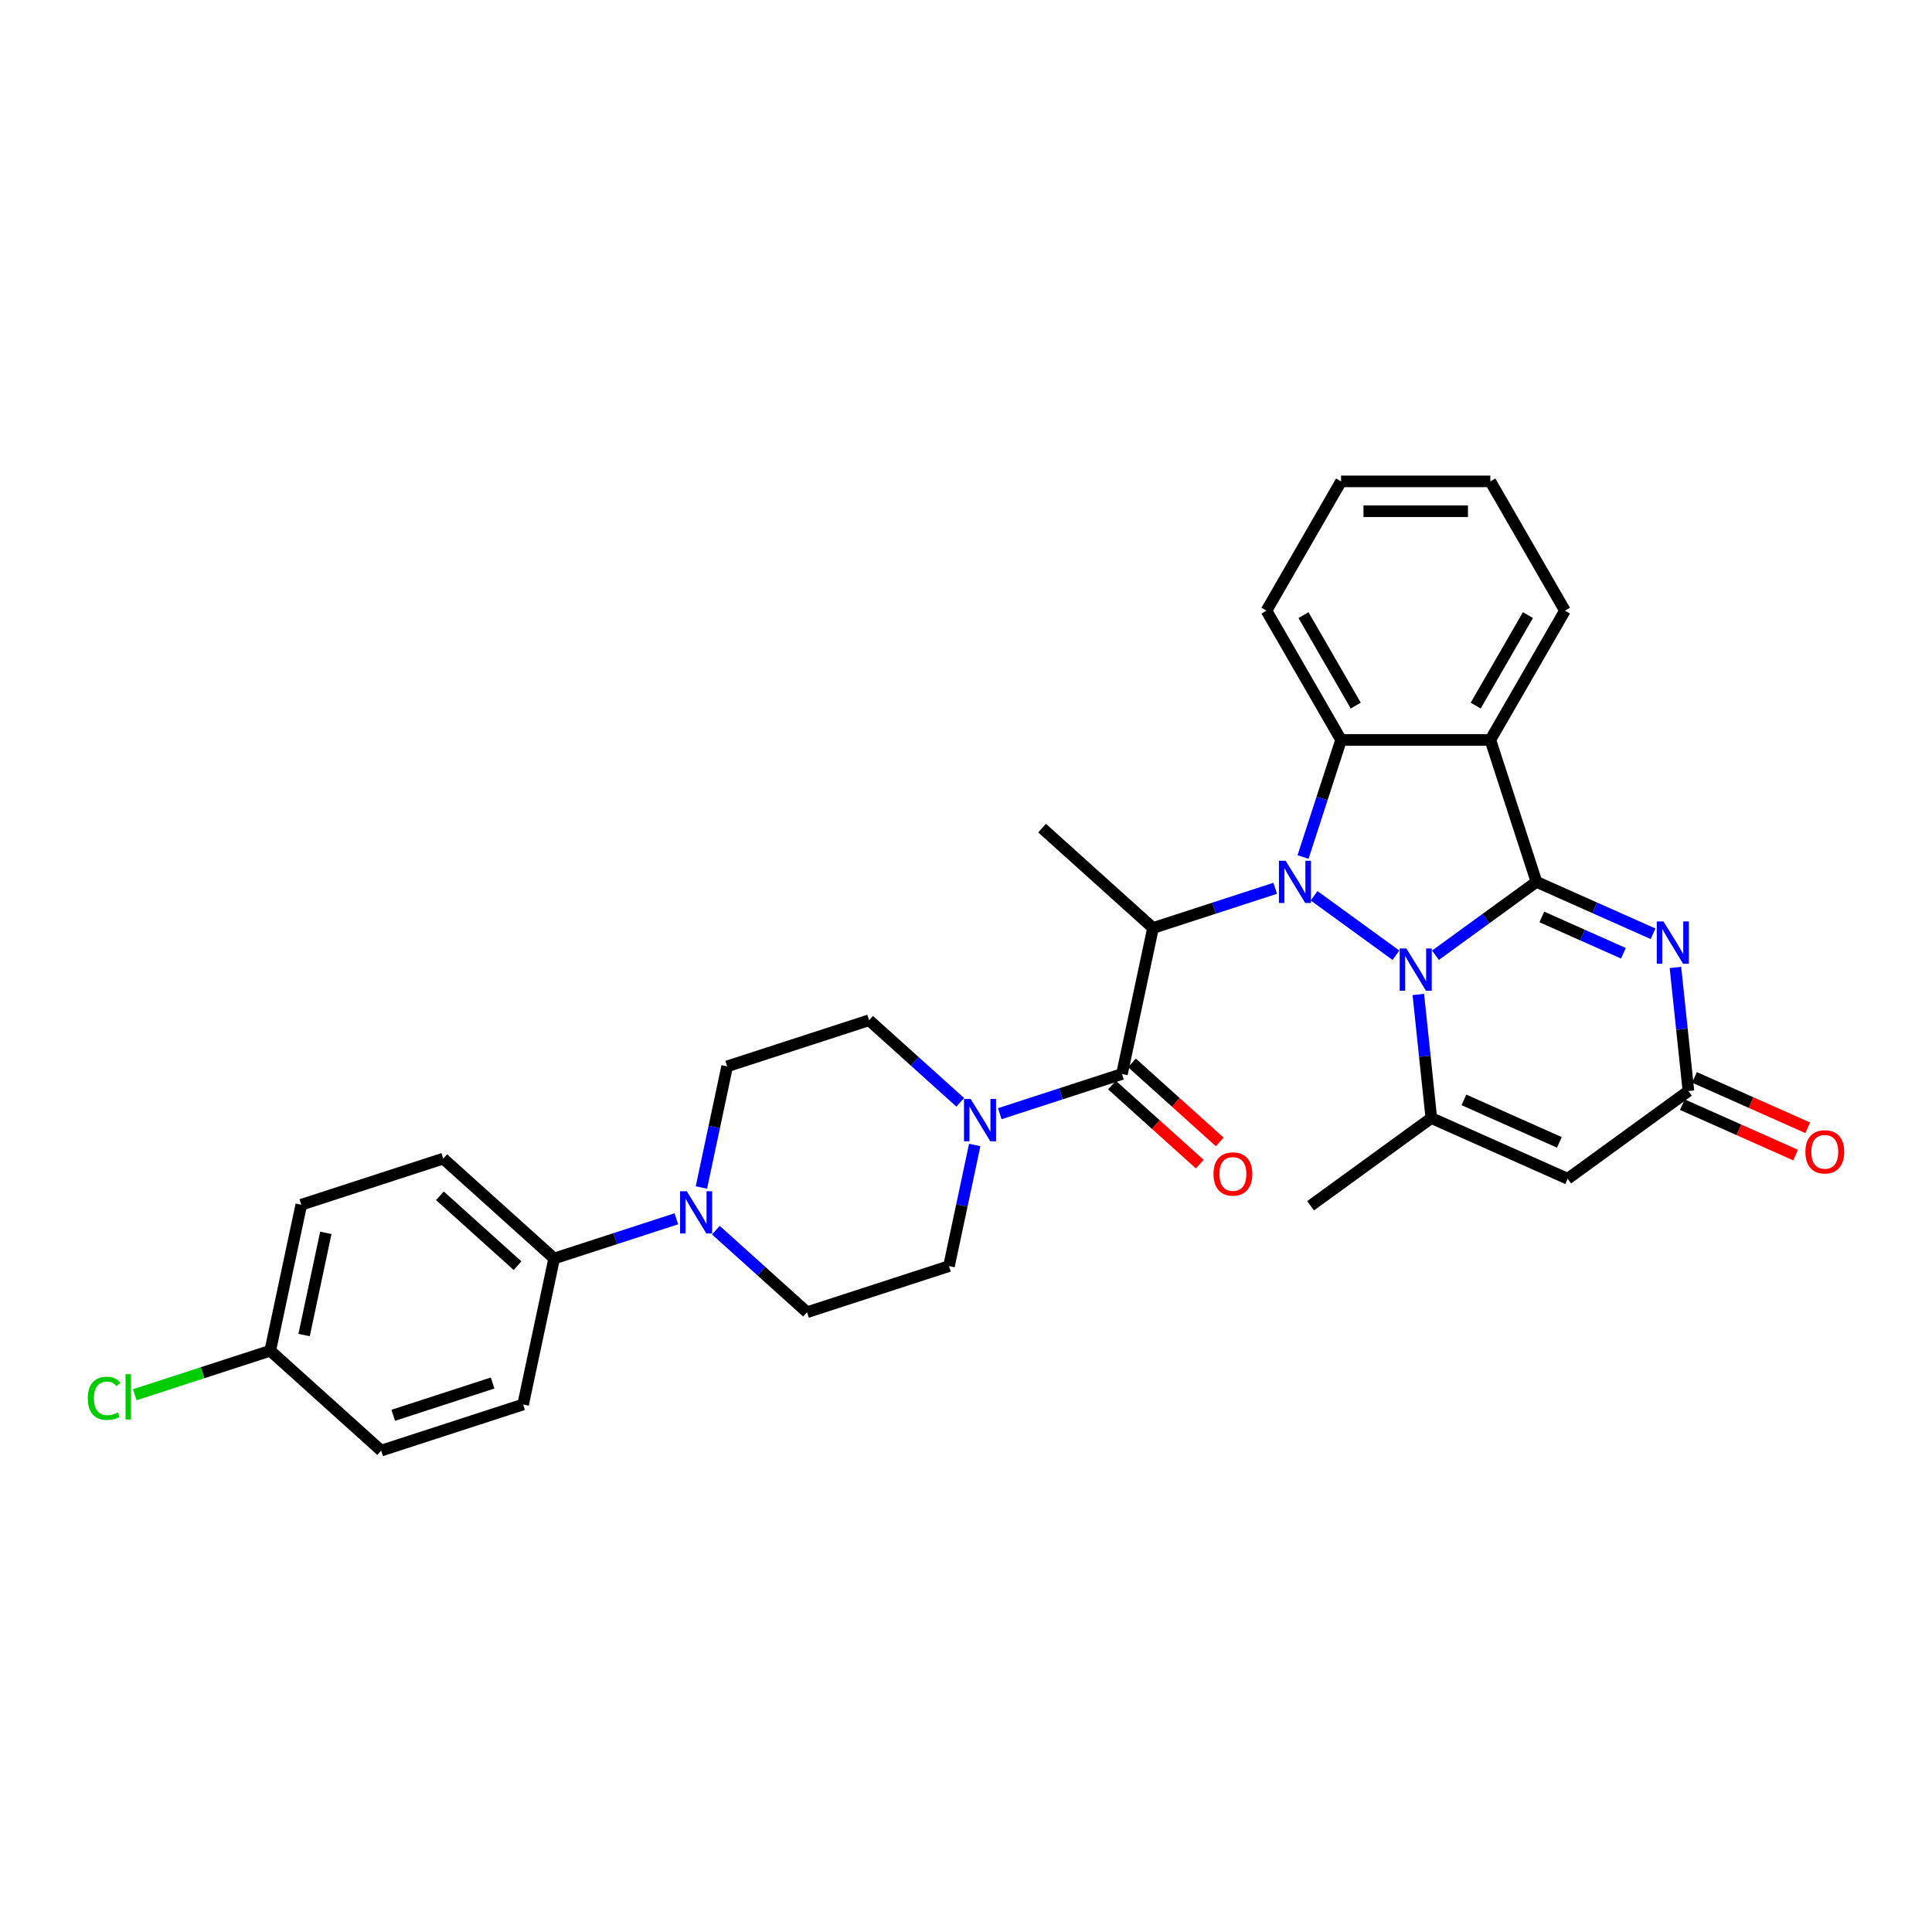 <?xml version='1.0' encoding='iso-8859-1'?>
<svg version='1.1' baseProfile='full'
              xmlns='http://www.w3.org/2000/svg'
                      xmlns:rdkit='http://www.rdkit.org/xml'
                      xmlns:xlink='http://www.w3.org/1999/xlink'
                  xml:space='preserve'
width='1000px' height='1000px' viewBox='0 0 1000 1000'>
<!-- END OF HEADER -->
<rect style='opacity:1.0;fill:#FFFFFF;stroke:none' width='1000' height='1000' x='0' y='0'> </rect>
<path class='bond-0' d='M 722.542,494.433 L 680.182,463.657' style='fill:none;fill-rule:evenodd;stroke:#0000FF;stroke-width:6px;stroke-linecap:butt;stroke-linejoin:miter;stroke-opacity:1' />
<path class='bond-1' d='M 743,494.433 L 769.136,475.444' style='fill:none;fill-rule:evenodd;stroke:#0000FF;stroke-width:6px;stroke-linecap:butt;stroke-linejoin:miter;stroke-opacity:1' />
<path class='bond-1' d='M 769.136,475.444 L 795.273,456.455' style='fill:none;fill-rule:evenodd;stroke:#000000;stroke-width:6px;stroke-linecap:butt;stroke-linejoin:miter;stroke-opacity:1' />
<path class='bond-5' d='M 734.124,514.736 L 737.485,546.717' style='fill:none;fill-rule:evenodd;stroke:#0000FF;stroke-width:6px;stroke-linecap:butt;stroke-linejoin:miter;stroke-opacity:1' />
<path class='bond-5' d='M 737.485,546.717 L 740.846,578.698' style='fill:none;fill-rule:evenodd;stroke:#000000;stroke-width:6px;stroke-linecap:butt;stroke-linejoin:miter;stroke-opacity:1' />
<path class='bond-2' d='M 660.041,459.778 L 628.417,470.053' style='fill:none;fill-rule:evenodd;stroke:#0000FF;stroke-width:6px;stroke-linecap:butt;stroke-linejoin:miter;stroke-opacity:1' />
<path class='bond-2' d='M 628.417,470.053 L 596.794,480.328' style='fill:none;fill-rule:evenodd;stroke:#000000;stroke-width:6px;stroke-linecap:butt;stroke-linejoin:miter;stroke-opacity:1' />
<path class='bond-6' d='M 674.451,443.584 L 684.297,413.282' style='fill:none;fill-rule:evenodd;stroke:#0000FF;stroke-width:6px;stroke-linecap:butt;stroke-linejoin:miter;stroke-opacity:1' />
<path class='bond-6' d='M 684.297,413.282 L 694.143,382.98' style='fill:none;fill-rule:evenodd;stroke:#000000;stroke-width:6px;stroke-linecap:butt;stroke-linejoin:miter;stroke-opacity:1' />
<path class='bond-3' d='M 795.273,456.455 L 771.399,382.98' style='fill:none;fill-rule:evenodd;stroke:#000000;stroke-width:6px;stroke-linecap:butt;stroke-linejoin:miter;stroke-opacity:1' />
<path class='bond-4' d='M 795.273,456.455 L 825.447,469.889' style='fill:none;fill-rule:evenodd;stroke:#000000;stroke-width:6px;stroke-linecap:butt;stroke-linejoin:miter;stroke-opacity:1' />
<path class='bond-4' d='M 825.447,469.889 L 855.621,483.324' style='fill:none;fill-rule:evenodd;stroke:#0000FF;stroke-width:6px;stroke-linecap:butt;stroke-linejoin:miter;stroke-opacity:1' />
<path class='bond-4' d='M 798.04,474.601 L 819.162,484.005' style='fill:none;fill-rule:evenodd;stroke:#000000;stroke-width:6px;stroke-linecap:butt;stroke-linejoin:miter;stroke-opacity:1' />
<path class='bond-4' d='M 819.162,484.005 L 840.284,493.409' style='fill:none;fill-rule:evenodd;stroke:#0000FF;stroke-width:6px;stroke-linecap:butt;stroke-linejoin:miter;stroke-opacity:1' />
<path class='bond-7' d='M 596.794,480.328 L 580.732,555.896' style='fill:none;fill-rule:evenodd;stroke:#000000;stroke-width:6px;stroke-linecap:butt;stroke-linejoin:miter;stroke-opacity:1' />
<path class='bond-21' d='M 596.794,480.328 L 539.382,428.634' style='fill:none;fill-rule:evenodd;stroke:#000000;stroke-width:6px;stroke-linecap:butt;stroke-linejoin:miter;stroke-opacity:1' />
<path class='bond-22' d='M 771.399,382.98 L 810.027,316.074' style='fill:none;fill-rule:evenodd;stroke:#000000;stroke-width:6px;stroke-linecap:butt;stroke-linejoin:miter;stroke-opacity:1' />
<path class='bond-22' d='M 763.812,365.218 L 790.852,318.384' style='fill:none;fill-rule:evenodd;stroke:#000000;stroke-width:6px;stroke-linecap:butt;stroke-linejoin:miter;stroke-opacity:1' />
<path class='bond-31' d='M 771.399,382.98 L 694.143,382.98' style='fill:none;fill-rule:evenodd;stroke:#000000;stroke-width:6px;stroke-linecap:butt;stroke-linejoin:miter;stroke-opacity:1' />
<path class='bond-32' d='M 867.202,500.749 L 870.564,532.73' style='fill:none;fill-rule:evenodd;stroke:#0000FF;stroke-width:6px;stroke-linecap:butt;stroke-linejoin:miter;stroke-opacity:1' />
<path class='bond-32' d='M 870.564,532.73 L 873.925,564.711' style='fill:none;fill-rule:evenodd;stroke:#000000;stroke-width:6px;stroke-linecap:butt;stroke-linejoin:miter;stroke-opacity:1' />
<path class='bond-8' d='M 740.846,578.698 L 811.423,610.121' style='fill:none;fill-rule:evenodd;stroke:#000000;stroke-width:6px;stroke-linecap:butt;stroke-linejoin:miter;stroke-opacity:1' />
<path class='bond-8' d='M 757.718,569.296 L 807.121,591.292' style='fill:none;fill-rule:evenodd;stroke:#000000;stroke-width:6px;stroke-linecap:butt;stroke-linejoin:miter;stroke-opacity:1' />
<path class='bond-23' d='M 740.846,578.698 L 678.345,624.108' style='fill:none;fill-rule:evenodd;stroke:#000000;stroke-width:6px;stroke-linecap:butt;stroke-linejoin:miter;stroke-opacity:1' />
<path class='bond-25' d='M 694.143,382.98 L 655.515,316.074' style='fill:none;fill-rule:evenodd;stroke:#000000;stroke-width:6px;stroke-linecap:butt;stroke-linejoin:miter;stroke-opacity:1' />
<path class='bond-25' d='M 701.73,365.218 L 674.69,318.384' style='fill:none;fill-rule:evenodd;stroke:#000000;stroke-width:6px;stroke-linecap:butt;stroke-linejoin:miter;stroke-opacity:1' />
<path class='bond-10' d='M 580.732,555.896 L 549.109,566.171' style='fill:none;fill-rule:evenodd;stroke:#000000;stroke-width:6px;stroke-linecap:butt;stroke-linejoin:miter;stroke-opacity:1' />
<path class='bond-10' d='M 549.109,566.171 L 517.485,576.446' style='fill:none;fill-rule:evenodd;stroke:#0000FF;stroke-width:6px;stroke-linecap:butt;stroke-linejoin:miter;stroke-opacity:1' />
<path class='bond-13' d='M 575.562,561.638 L 598.281,582.094' style='fill:none;fill-rule:evenodd;stroke:#000000;stroke-width:6px;stroke-linecap:butt;stroke-linejoin:miter;stroke-opacity:1' />
<path class='bond-13' d='M 598.281,582.094 L 621,602.55' style='fill:none;fill-rule:evenodd;stroke:#FF0000;stroke-width:6px;stroke-linecap:butt;stroke-linejoin:miter;stroke-opacity:1' />
<path class='bond-13' d='M 585.901,550.155 L 608.62,570.611' style='fill:none;fill-rule:evenodd;stroke:#000000;stroke-width:6px;stroke-linecap:butt;stroke-linejoin:miter;stroke-opacity:1' />
<path class='bond-13' d='M 608.62,570.611 L 631.339,591.068' style='fill:none;fill-rule:evenodd;stroke:#FF0000;stroke-width:6px;stroke-linecap:butt;stroke-linejoin:miter;stroke-opacity:1' />
<path class='bond-9' d='M 811.423,610.121 L 873.925,564.711' style='fill:none;fill-rule:evenodd;stroke:#000000;stroke-width:6px;stroke-linecap:butt;stroke-linejoin:miter;stroke-opacity:1' />
<path class='bond-18' d='M 870.783,571.769 L 900.084,584.814' style='fill:none;fill-rule:evenodd;stroke:#000000;stroke-width:6px;stroke-linecap:butt;stroke-linejoin:miter;stroke-opacity:1' />
<path class='bond-18' d='M 900.084,584.814 L 929.385,597.86' style='fill:none;fill-rule:evenodd;stroke:#FF0000;stroke-width:6px;stroke-linecap:butt;stroke-linejoin:miter;stroke-opacity:1' />
<path class='bond-18' d='M 877.067,557.653 L 906.369,570.699' style='fill:none;fill-rule:evenodd;stroke:#000000;stroke-width:6px;stroke-linecap:butt;stroke-linejoin:miter;stroke-opacity:1' />
<path class='bond-18' d='M 906.369,570.699 L 935.67,583.745' style='fill:none;fill-rule:evenodd;stroke:#FF0000;stroke-width:6px;stroke-linecap:butt;stroke-linejoin:miter;stroke-opacity:1' />
<path class='bond-14' d='M 497.028,570.56 L 473.436,549.318' style='fill:none;fill-rule:evenodd;stroke:#0000FF;stroke-width:6px;stroke-linecap:butt;stroke-linejoin:miter;stroke-opacity:1' />
<path class='bond-14' d='M 473.436,549.318 L 449.844,528.075' style='fill:none;fill-rule:evenodd;stroke:#000000;stroke-width:6px;stroke-linecap:butt;stroke-linejoin:miter;stroke-opacity:1' />
<path class='bond-15' d='M 504.521,592.641 L 497.858,623.989' style='fill:none;fill-rule:evenodd;stroke:#0000FF;stroke-width:6px;stroke-linecap:butt;stroke-linejoin:miter;stroke-opacity:1' />
<path class='bond-15' d='M 497.858,623.989 L 491.194,655.338' style='fill:none;fill-rule:evenodd;stroke:#000000;stroke-width:6px;stroke-linecap:butt;stroke-linejoin:miter;stroke-opacity:1' />
<path class='bond-11' d='M 370.535,636.727 L 394.127,657.969' style='fill:none;fill-rule:evenodd;stroke:#0000FF;stroke-width:6px;stroke-linecap:butt;stroke-linejoin:miter;stroke-opacity:1' />
<path class='bond-11' d='M 394.127,657.969 L 417.719,679.211' style='fill:none;fill-rule:evenodd;stroke:#000000;stroke-width:6px;stroke-linecap:butt;stroke-linejoin:miter;stroke-opacity:1' />
<path class='bond-12' d='M 350.078,630.84 L 318.455,641.115' style='fill:none;fill-rule:evenodd;stroke:#0000FF;stroke-width:6px;stroke-linecap:butt;stroke-linejoin:miter;stroke-opacity:1' />
<path class='bond-12' d='M 318.455,641.115 L 286.832,651.39' style='fill:none;fill-rule:evenodd;stroke:#000000;stroke-width:6px;stroke-linecap:butt;stroke-linejoin:miter;stroke-opacity:1' />
<path class='bond-34' d='M 363.042,614.646 L 369.706,583.297' style='fill:none;fill-rule:evenodd;stroke:#0000FF;stroke-width:6px;stroke-linecap:butt;stroke-linejoin:miter;stroke-opacity:1' />
<path class='bond-34' d='M 369.706,583.297 L 376.369,551.949' style='fill:none;fill-rule:evenodd;stroke:#000000;stroke-width:6px;stroke-linecap:butt;stroke-linejoin:miter;stroke-opacity:1' />
<path class='bond-19' d='M 286.832,651.39 L 229.419,599.696' style='fill:none;fill-rule:evenodd;stroke:#000000;stroke-width:6px;stroke-linecap:butt;stroke-linejoin:miter;stroke-opacity:1' />
<path class='bond-19' d='M 267.881,655.119 L 227.692,618.933' style='fill:none;fill-rule:evenodd;stroke:#000000;stroke-width:6px;stroke-linecap:butt;stroke-linejoin:miter;stroke-opacity:1' />
<path class='bond-20' d='M 286.832,651.39 L 270.769,726.958' style='fill:none;fill-rule:evenodd;stroke:#000000;stroke-width:6px;stroke-linecap:butt;stroke-linejoin:miter;stroke-opacity:1' />
<path class='bond-16' d='M 449.844,528.075 L 376.369,551.949' style='fill:none;fill-rule:evenodd;stroke:#000000;stroke-width:6px;stroke-linecap:butt;stroke-linejoin:miter;stroke-opacity:1' />
<path class='bond-17' d='M 491.194,655.338 L 417.719,679.211' style='fill:none;fill-rule:evenodd;stroke:#000000;stroke-width:6px;stroke-linecap:butt;stroke-linejoin:miter;stroke-opacity:1' />
<path class='bond-26' d='M 229.419,599.696 L 155.944,623.569' style='fill:none;fill-rule:evenodd;stroke:#000000;stroke-width:6px;stroke-linecap:butt;stroke-linejoin:miter;stroke-opacity:1' />
<path class='bond-27' d='M 270.769,726.958 L 197.294,750.832' style='fill:none;fill-rule:evenodd;stroke:#000000;stroke-width:6px;stroke-linecap:butt;stroke-linejoin:miter;stroke-opacity:1' />
<path class='bond-27' d='M 254.973,715.844 L 203.541,732.556' style='fill:none;fill-rule:evenodd;stroke:#000000;stroke-width:6px;stroke-linecap:butt;stroke-linejoin:miter;stroke-opacity:1' />
<path class='bond-29' d='M 810.027,316.074 L 771.399,249.168' style='fill:none;fill-rule:evenodd;stroke:#000000;stroke-width:6px;stroke-linecap:butt;stroke-linejoin:miter;stroke-opacity:1' />
<path class='bond-24' d='M 139.881,699.137 L 197.294,750.832' style='fill:none;fill-rule:evenodd;stroke:#000000;stroke-width:6px;stroke-linecap:butt;stroke-linejoin:miter;stroke-opacity:1' />
<path class='bond-28' d='M 139.881,699.137 L 104.82,710.529' style='fill:none;fill-rule:evenodd;stroke:#000000;stroke-width:6px;stroke-linecap:butt;stroke-linejoin:miter;stroke-opacity:1' />
<path class='bond-28' d='M 104.82,710.529 L 69.759,721.921' style='fill:none;fill-rule:evenodd;stroke:#00CC00;stroke-width:6px;stroke-linecap:butt;stroke-linejoin:miter;stroke-opacity:1' />
<path class='bond-35' d='M 139.881,699.137 L 155.944,623.569' style='fill:none;fill-rule:evenodd;stroke:#000000;stroke-width:6px;stroke-linecap:butt;stroke-linejoin:miter;stroke-opacity:1' />
<path class='bond-35' d='M 157.404,691.015 L 168.648,638.117' style='fill:none;fill-rule:evenodd;stroke:#000000;stroke-width:6px;stroke-linecap:butt;stroke-linejoin:miter;stroke-opacity:1' />
<path class='bond-30' d='M 655.515,316.074 L 694.143,249.168' style='fill:none;fill-rule:evenodd;stroke:#000000;stroke-width:6px;stroke-linecap:butt;stroke-linejoin:miter;stroke-opacity:1' />
<path class='bond-33' d='M 771.399,249.168 L 694.143,249.168' style='fill:none;fill-rule:evenodd;stroke:#000000;stroke-width:6px;stroke-linecap:butt;stroke-linejoin:miter;stroke-opacity:1' />
<path class='bond-33' d='M 759.811,264.619 L 705.731,264.619' style='fill:none;fill-rule:evenodd;stroke:#000000;stroke-width:6px;stroke-linecap:butt;stroke-linejoin:miter;stroke-opacity:1' />
<path  class='atom-0' d='M 727.935 490.926
L 735.104 502.514
Q 735.815 503.657, 736.958 505.728
Q 738.102 507.798, 738.163 507.922
L 738.163 490.926
L 741.068 490.926
L 741.068 512.804
L 738.071 512.804
L 730.376 500.134
Q 729.48 498.651, 728.522 496.951
Q 727.595 495.252, 727.317 494.727
L 727.317 512.804
L 724.474 512.804
L 724.474 490.926
L 727.935 490.926
' fill='#0000FF'/>
<path  class='atom-1' d='M 665.433 445.515
L 672.602 457.104
Q 673.313 458.247, 674.457 460.318
Q 675.6 462.388, 675.662 462.512
L 675.662 445.515
L 678.567 445.515
L 678.567 467.394
L 675.569 467.394
L 667.874 454.724
Q 666.978 453.241, 666.02 451.541
Q 665.093 449.842, 664.815 449.316
L 664.815 467.394
L 661.972 467.394
L 661.972 445.515
L 665.433 445.515
' fill='#0000FF'/>
<path  class='atom-5' d='M 861.013 476.938
L 868.183 488.527
Q 868.893 489.67, 870.037 491.741
Q 871.18 493.811, 871.242 493.935
L 871.242 476.938
L 874.147 476.938
L 874.147 498.817
L 871.149 498.817
L 863.455 486.147
Q 862.558 484.664, 861.6 482.964
Q 860.673 481.265, 860.395 480.739
L 860.395 498.817
L 857.552 498.817
L 857.552 476.938
L 861.013 476.938
' fill='#0000FF'/>
<path  class='atom-11' d='M 502.42 568.83
L 509.59 580.419
Q 510.301 581.562, 511.444 583.633
Q 512.587 585.703, 512.649 585.827
L 512.649 568.83
L 515.554 568.83
L 515.554 590.709
L 512.556 590.709
L 504.862 578.039
Q 503.966 576.556, 503.008 574.856
Q 502.081 573.157, 501.802 572.631
L 501.802 590.709
L 498.959 590.709
L 498.959 568.83
L 502.42 568.83
' fill='#0000FF'/>
<path  class='atom-12' d='M 355.47 616.577
L 362.64 628.166
Q 363.351 629.309, 364.494 631.38
Q 365.637 633.45, 365.699 633.574
L 365.699 616.577
L 368.604 616.577
L 368.604 638.456
L 365.606 638.456
L 357.912 625.786
Q 357.016 624.303, 356.058 622.603
Q 355.13 620.904, 354.852 620.378
L 354.852 638.456
L 352.009 638.456
L 352.009 616.577
L 355.47 616.577
' fill='#0000FF'/>
<path  class='atom-14' d='M 628.101 607.653
Q 628.101 602.399, 630.697 599.464
Q 633.293 596.528, 638.144 596.528
Q 642.996 596.528, 645.592 599.464
Q 648.188 602.399, 648.188 607.653
Q 648.188 612.968, 645.561 615.996
Q 642.934 618.994, 638.144 618.994
Q 633.324 618.994, 630.697 615.996
Q 628.101 612.999, 628.101 607.653
M 638.144 616.522
Q 641.482 616.522, 643.274 614.297
Q 645.097 612.041, 645.097 607.653
Q 645.097 603.357, 643.274 601.194
Q 641.482 599, 638.144 599
Q 634.807 599, 632.984 601.163
Q 631.191 603.326, 631.191 607.653
Q 631.191 612.072, 632.984 614.297
Q 634.807 616.522, 638.144 616.522
' fill='#FF0000'/>
<path  class='atom-19' d='M 934.459 596.196
Q 934.459 590.942, 937.055 588.006
Q 939.65 585.071, 944.502 585.071
Q 949.354 585.071, 951.95 588.006
Q 954.545 590.942, 954.545 596.196
Q 954.545 601.511, 951.919 604.539
Q 949.292 607.537, 944.502 607.537
Q 939.681 607.537, 937.055 604.539
Q 934.459 601.542, 934.459 596.196
M 944.502 605.065
Q 947.84 605.065, 949.632 602.84
Q 951.455 600.584, 951.455 596.196
Q 951.455 591.9, 949.632 589.737
Q 947.84 587.543, 944.502 587.543
Q 941.165 587.543, 939.341 589.706
Q 937.549 591.869, 937.549 596.196
Q 937.549 600.615, 939.341 602.84
Q 941.165 605.065, 944.502 605.065
' fill='#FF0000'/>
<path  class='atom-29' d='M 45.455 723.768
Q 45.455 718.329, 47.989 715.486
Q 50.553 712.612, 55.405 712.612
Q 59.917 712.612, 62.327 715.795
L 60.288 717.464
Q 58.526 715.146, 55.405 715.146
Q 52.099 715.146, 50.337 717.371
Q 48.607 719.565, 48.607 723.768
Q 48.607 728.094, 50.399 730.319
Q 52.222 732.544, 55.745 732.544
Q 58.156 732.544, 60.968 731.092
L 61.833 733.41
Q 60.69 734.151, 58.959 734.584
Q 57.228 735.016, 55.312 735.016
Q 50.553 735.016, 47.989 732.112
Q 45.455 729.207, 45.455 723.768
' fill='#00CC00'/>
<path  class='atom-29' d='M 64.985 711.283
L 67.828 711.283
L 67.828 734.738
L 64.985 734.738
L 64.985 711.283
' fill='#00CC00'/>
</svg>
